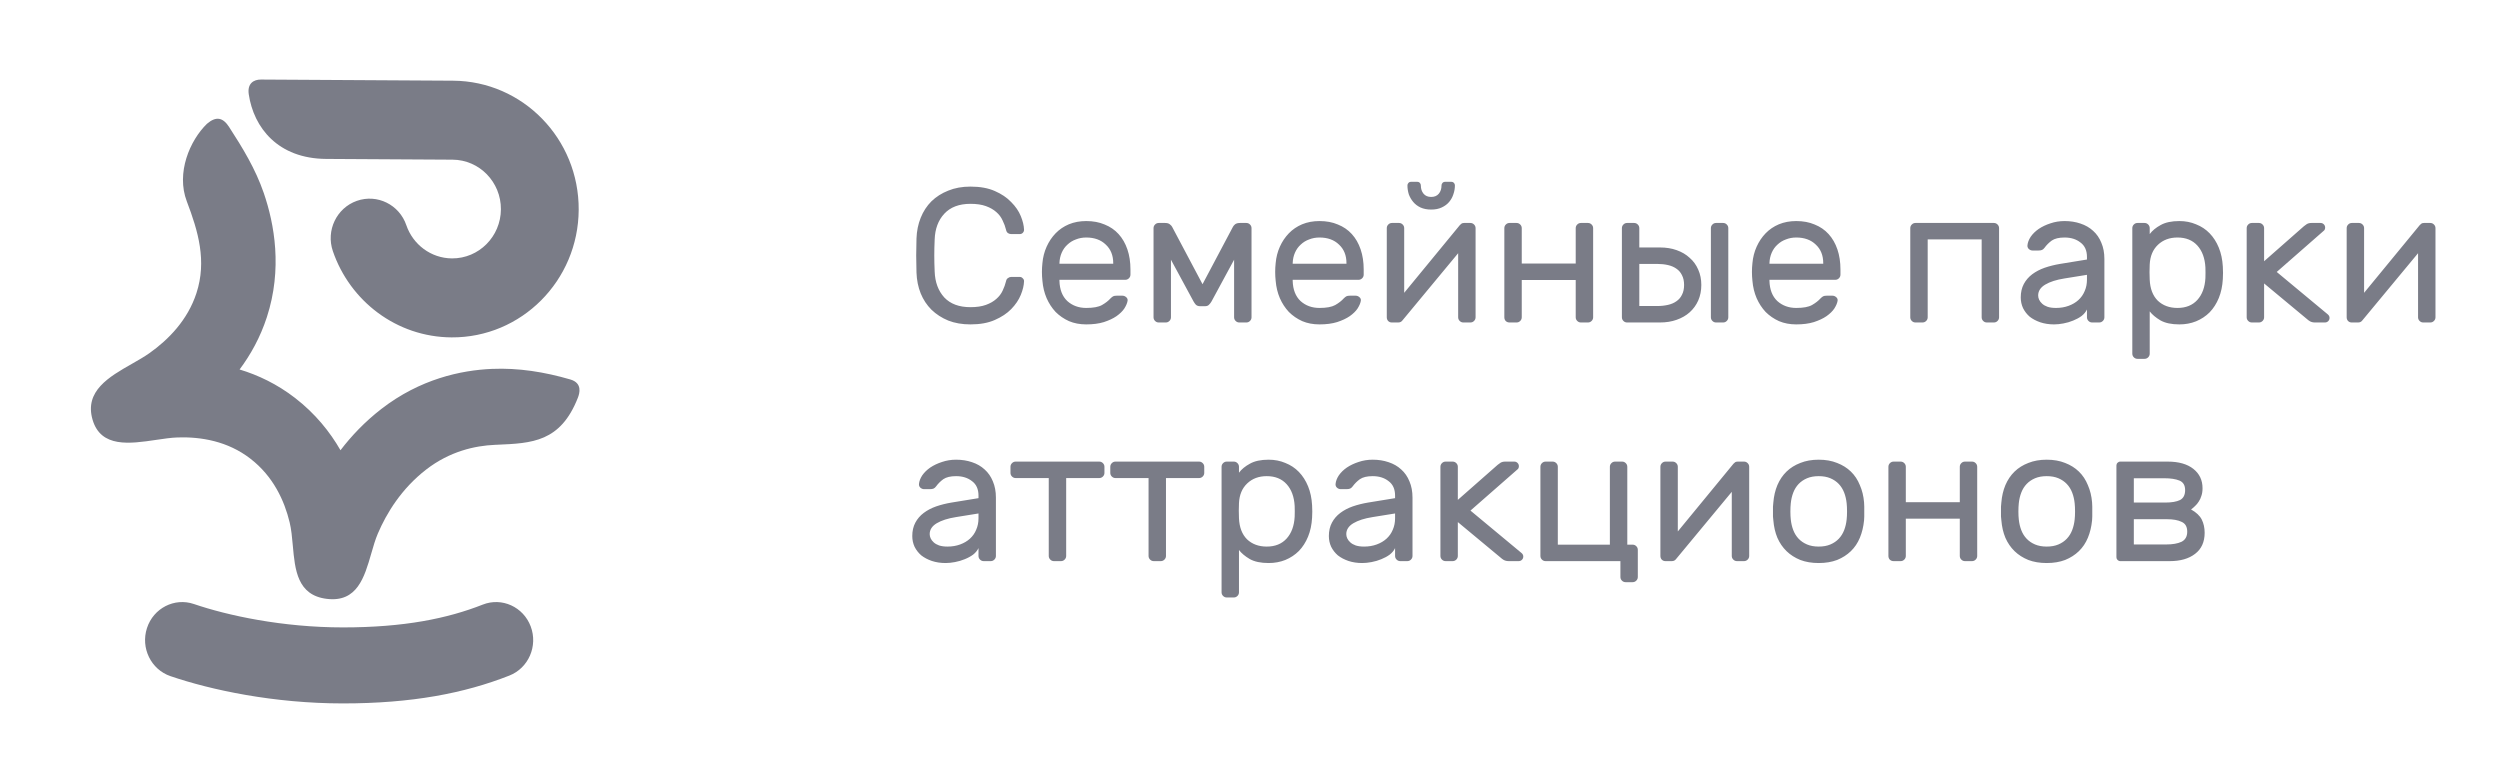 <svg width="220" height="69" viewBox="0 0 220 69" fill="none" xmlns="http://www.w3.org/2000/svg">
<mask id="mask0_150_60" style="mask-type:alpha" maskUnits="userSpaceOnUse" x="0" y="0" width="220" height="69">
<rect width="220" height="69" fill="#D9D9D9"/>
</mask>
<g mask="url(#mask0_150_60)">
<path d="M82.251 21.069C82.228 21.575 82.217 22.046 82.217 22.484C82.217 22.922 82.228 23.393 82.251 23.899C82.284 24.831 82.565 25.588 83.093 26.172C83.632 26.745 84.401 27.031 85.4 27.031C85.939 27.031 86.394 26.964 86.764 26.829C87.135 26.694 87.438 26.52 87.674 26.307C87.921 26.094 88.106 25.852 88.23 25.583C88.364 25.302 88.465 25.021 88.533 24.741C88.555 24.617 88.611 24.527 88.701 24.471C88.791 24.404 88.881 24.37 88.971 24.37H89.745C89.846 24.37 89.93 24.41 89.998 24.488C90.076 24.555 90.116 24.64 90.116 24.741C90.105 25.111 90.009 25.515 89.829 25.953C89.65 26.391 89.369 26.807 88.987 27.2C88.617 27.581 88.134 27.901 87.539 28.16C86.955 28.418 86.242 28.547 85.4 28.547C84.67 28.547 84.019 28.435 83.447 28.21C82.874 27.974 82.38 27.654 81.964 27.25C81.56 26.846 81.246 26.369 81.021 25.819C80.797 25.257 80.673 24.645 80.651 23.983C80.617 22.984 80.617 21.984 80.651 20.985C80.673 20.334 80.797 19.728 81.021 19.166C81.246 18.605 81.56 18.122 81.964 17.718C82.38 17.314 82.874 16.999 83.447 16.775C84.019 16.539 84.67 16.421 85.4 16.421C86.242 16.421 86.955 16.55 87.539 16.808C88.134 17.067 88.617 17.392 88.987 17.785C89.369 18.167 89.65 18.577 89.829 19.015C90.009 19.453 90.105 19.857 90.116 20.227C90.116 20.328 90.076 20.418 89.998 20.497C89.93 20.564 89.846 20.598 89.745 20.598H88.971C88.881 20.598 88.791 20.57 88.701 20.514C88.611 20.446 88.555 20.351 88.533 20.227C88.465 19.947 88.364 19.672 88.23 19.402C88.106 19.121 87.921 18.874 87.674 18.661C87.438 18.448 87.135 18.274 86.764 18.139C86.394 18.004 85.939 17.937 85.4 17.937C84.401 17.937 83.632 18.229 83.093 18.813C82.565 19.385 82.284 20.137 82.251 21.069ZM91.732 23.158C91.777 22.641 91.901 22.158 92.103 21.709C92.305 21.26 92.569 20.867 92.894 20.53C93.22 20.194 93.607 19.93 94.056 19.739C94.517 19.548 95.028 19.453 95.589 19.453C96.195 19.453 96.734 19.554 97.206 19.756C97.689 19.947 98.099 20.227 98.435 20.598C98.772 20.968 99.03 21.417 99.21 21.945C99.39 22.473 99.48 23.062 99.48 23.713V24.168C99.48 24.292 99.435 24.398 99.345 24.488C99.255 24.578 99.148 24.623 99.025 24.623H93.231V24.724C93.254 25.487 93.484 26.077 93.922 26.492C94.371 26.896 94.927 27.099 95.589 27.099C96.207 27.099 96.667 27.014 96.97 26.846C97.284 26.666 97.537 26.47 97.728 26.256C97.818 26.167 97.896 26.105 97.964 26.071C98.031 26.038 98.132 26.021 98.267 26.021H98.772C98.896 26.021 99.008 26.066 99.109 26.155C99.21 26.245 99.249 26.352 99.227 26.475C99.193 26.677 99.098 26.902 98.941 27.149C98.783 27.385 98.553 27.609 98.25 27.823C97.958 28.025 97.588 28.199 97.138 28.345C96.701 28.48 96.184 28.547 95.589 28.547C95.028 28.547 94.522 28.451 94.073 28.261C93.624 28.058 93.231 27.789 92.894 27.452C92.569 27.104 92.305 26.7 92.103 26.24C91.901 25.768 91.777 25.257 91.732 24.707C91.676 24.191 91.676 23.674 91.732 23.158ZM93.231 23.208H97.964V23.158C97.964 22.473 97.745 21.928 97.307 21.524C96.88 21.109 96.308 20.901 95.589 20.901C95.263 20.901 94.96 20.957 94.68 21.069C94.399 21.17 94.152 21.322 93.939 21.524C93.725 21.715 93.557 21.951 93.433 22.231C93.31 22.512 93.243 22.821 93.231 23.158V23.208ZM105.823 25.01L108.5 19.958C108.534 19.89 108.596 19.817 108.686 19.739C108.787 19.66 108.933 19.621 109.124 19.621H109.679C109.803 19.621 109.909 19.666 109.999 19.756C110.089 19.846 110.134 19.952 110.134 20.076V27.924C110.134 28.047 110.089 28.154 109.999 28.244C109.909 28.334 109.803 28.378 109.679 28.378H109.056C108.933 28.378 108.826 28.334 108.736 28.244C108.646 28.154 108.601 28.047 108.601 27.924V22.855L106.614 26.526C106.558 26.627 106.485 26.723 106.395 26.812C106.317 26.902 106.193 26.947 106.025 26.947H105.621C105.452 26.947 105.323 26.902 105.233 26.812C105.155 26.723 105.087 26.627 105.031 26.526L103.044 22.855V27.924C103.044 28.047 102.999 28.154 102.909 28.244C102.819 28.334 102.713 28.378 102.589 28.378H101.966C101.842 28.378 101.736 28.334 101.646 28.244C101.556 28.154 101.511 28.047 101.511 27.924V20.076C101.511 19.952 101.556 19.846 101.646 19.756C101.736 19.666 101.842 19.621 101.966 19.621H102.522C102.713 19.621 102.853 19.66 102.943 19.739C103.044 19.817 103.111 19.89 103.145 19.958L105.823 25.01ZM112.258 23.158C112.303 22.641 112.426 22.158 112.628 21.709C112.831 21.26 113.094 20.867 113.42 20.53C113.746 20.194 114.133 19.93 114.582 19.739C115.042 19.548 115.553 19.453 116.115 19.453C116.721 19.453 117.26 19.554 117.731 19.756C118.214 19.947 118.624 20.227 118.961 20.598C119.298 20.968 119.556 21.417 119.735 21.945C119.915 22.473 120.005 23.062 120.005 23.713V24.168C120.005 24.292 119.96 24.398 119.87 24.488C119.78 24.578 119.674 24.623 119.55 24.623H113.757V24.724C113.779 25.487 114.009 26.077 114.447 26.492C114.896 26.896 115.452 27.099 116.115 27.099C116.732 27.099 117.192 27.014 117.496 26.846C117.81 26.666 118.063 26.47 118.253 26.256C118.343 26.167 118.422 26.105 118.489 26.071C118.557 26.038 118.658 26.021 118.792 26.021H119.298C119.421 26.021 119.533 26.066 119.634 26.155C119.735 26.245 119.775 26.352 119.752 26.475C119.718 26.677 119.623 26.902 119.466 27.149C119.309 27.385 119.079 27.609 118.776 27.823C118.484 28.025 118.113 28.199 117.664 28.345C117.226 28.48 116.71 28.547 116.115 28.547C115.553 28.547 115.048 28.451 114.599 28.261C114.15 28.058 113.757 27.789 113.42 27.452C113.094 27.104 112.831 26.7 112.628 26.24C112.426 25.768 112.303 25.257 112.258 24.707C112.202 24.191 112.202 23.674 112.258 23.158ZM113.757 23.208H118.489V23.158C118.489 22.473 118.27 21.928 117.832 21.524C117.406 21.109 116.833 20.901 116.115 20.901C115.789 20.901 115.486 20.957 115.205 21.069C114.924 21.17 114.677 21.322 114.464 21.524C114.251 21.715 114.082 21.951 113.959 22.231C113.835 22.512 113.768 22.821 113.757 23.158V23.208ZM128.773 28.378C128.65 28.378 128.543 28.334 128.453 28.244C128.363 28.154 128.318 28.047 128.318 27.924V22.282L123.418 28.193C123.328 28.317 123.204 28.378 123.047 28.378H122.474C122.351 28.378 122.244 28.334 122.154 28.244C122.076 28.154 122.037 28.047 122.037 27.924V20.076C122.037 19.952 122.081 19.846 122.171 19.756C122.261 19.666 122.368 19.621 122.491 19.621H123.114C123.238 19.621 123.345 19.666 123.434 19.756C123.524 19.846 123.569 19.952 123.569 20.076V25.768L128.47 19.806C128.526 19.75 128.577 19.705 128.622 19.672C128.678 19.638 128.751 19.621 128.84 19.621H129.396C129.52 19.621 129.626 19.666 129.716 19.756C129.806 19.846 129.851 19.952 129.851 20.076V27.924C129.851 28.047 129.806 28.154 129.716 28.244C129.626 28.334 129.52 28.378 129.396 28.378H128.773ZM125.944 18.442C125.584 18.442 125.27 18.38 125.001 18.257C124.742 18.133 124.529 17.971 124.361 17.768C124.192 17.566 124.063 17.342 123.973 17.095C123.895 16.837 123.855 16.578 123.855 16.32C123.855 16.23 123.883 16.157 123.94 16.101C123.996 16.034 124.074 16 124.175 16H124.714C124.815 16 124.894 16.034 124.95 16.101C125.006 16.157 125.034 16.23 125.034 16.32C125.034 16.612 125.113 16.853 125.27 17.044C125.427 17.235 125.652 17.331 125.944 17.331C126.236 17.331 126.46 17.235 126.617 17.044C126.775 16.853 126.853 16.612 126.853 16.32C126.853 16.23 126.881 16.157 126.937 16.101C126.994 16.034 127.072 16 127.173 16H127.712C127.813 16 127.892 16.034 127.948 16.101C128.004 16.157 128.032 16.23 128.032 16.32C128.032 16.578 127.987 16.837 127.897 17.095C127.819 17.342 127.695 17.566 127.527 17.768C127.358 17.971 127.139 18.133 126.87 18.257C126.612 18.38 126.303 18.442 125.944 18.442ZM139.741 19.621C139.865 19.621 139.971 19.666 140.061 19.756C140.151 19.846 140.196 19.952 140.196 20.076V27.924C140.196 28.047 140.151 28.154 140.061 28.244C139.971 28.334 139.865 28.378 139.741 28.378H139.118C138.995 28.378 138.888 28.334 138.798 28.244C138.708 28.154 138.663 28.047 138.663 27.924V24.64H133.914V27.924C133.914 28.047 133.869 28.154 133.779 28.244C133.69 28.334 133.583 28.378 133.459 28.378H132.836C132.713 28.378 132.606 28.339 132.516 28.261C132.426 28.171 132.382 28.058 132.382 27.924V20.076C132.382 19.952 132.426 19.846 132.516 19.756C132.606 19.666 132.713 19.621 132.836 19.621H133.459C133.583 19.621 133.69 19.666 133.779 19.756C133.869 19.846 133.914 19.952 133.914 20.076V23.191H138.663V20.076C138.663 19.952 138.708 19.846 138.798 19.756C138.888 19.666 138.995 19.621 139.118 19.621H139.741ZM143.181 28.378C143.058 28.378 142.951 28.334 142.861 28.244C142.771 28.154 142.727 28.047 142.727 27.924V20.076C142.727 19.952 142.771 19.846 142.861 19.756C142.951 19.666 143.058 19.621 143.181 19.621H143.804C143.928 19.621 144.035 19.666 144.124 19.756C144.214 19.846 144.259 19.952 144.259 20.076V21.777H146.078C146.617 21.777 147.105 21.855 147.543 22.012C147.992 22.17 148.374 22.394 148.688 22.686C149.014 22.967 149.267 23.315 149.446 23.73C149.626 24.134 149.716 24.584 149.716 25.078C149.716 25.572 149.626 26.026 149.446 26.442C149.267 26.846 149.014 27.194 148.688 27.486C148.374 27.767 147.992 27.986 147.543 28.143C147.105 28.3 146.617 28.378 146.078 28.378H143.181ZM152.09 27.924C152.09 28.047 152.046 28.154 151.956 28.244C151.866 28.334 151.759 28.378 151.636 28.378H151.013C150.889 28.378 150.782 28.334 150.693 28.244C150.603 28.154 150.558 28.047 150.558 27.924V20.076C150.558 19.952 150.603 19.846 150.693 19.756C150.782 19.666 150.889 19.621 151.013 19.621H151.636C151.759 19.621 151.866 19.666 151.956 19.756C152.046 19.846 152.09 19.952 152.09 20.076V27.924ZM148.2 25.078C148.2 24.741 148.138 24.454 148.015 24.219C147.903 23.983 147.74 23.792 147.526 23.646C147.324 23.5 147.077 23.393 146.785 23.326C146.493 23.259 146.179 23.225 145.842 23.225H144.259V26.93H145.842C146.179 26.93 146.493 26.896 146.785 26.829C147.077 26.762 147.324 26.655 147.526 26.509C147.74 26.363 147.903 26.172 148.015 25.936C148.138 25.701 148.2 25.414 148.2 25.078ZM154.213 23.158C154.258 22.641 154.382 22.158 154.584 21.709C154.786 21.26 155.05 20.867 155.375 20.53C155.701 20.194 156.088 19.93 156.538 19.739C156.998 19.548 157.509 19.453 158.07 19.453C158.676 19.453 159.215 19.554 159.687 19.756C160.17 19.947 160.579 20.227 160.916 20.598C161.253 20.968 161.511 21.417 161.691 21.945C161.871 22.473 161.96 23.062 161.96 23.713V24.168C161.96 24.292 161.916 24.398 161.826 24.488C161.736 24.578 161.629 24.623 161.506 24.623H155.712V24.724C155.735 25.487 155.965 26.077 156.403 26.492C156.852 26.896 157.408 27.099 158.07 27.099C158.688 27.099 159.148 27.014 159.451 26.846C159.765 26.666 160.018 26.47 160.209 26.256C160.299 26.167 160.377 26.105 160.445 26.071C160.512 26.038 160.613 26.021 160.748 26.021H161.253C161.377 26.021 161.489 26.066 161.59 26.155C161.691 26.245 161.73 26.352 161.708 26.475C161.674 26.677 161.579 26.902 161.422 27.149C161.264 27.385 161.034 27.609 160.731 27.823C160.439 28.025 160.069 28.199 159.619 28.345C159.182 28.48 158.665 28.547 158.07 28.547C157.509 28.547 157.003 28.451 156.554 28.261C156.105 28.058 155.712 27.789 155.375 27.452C155.05 27.104 154.786 26.7 154.584 26.24C154.382 25.768 154.258 25.257 154.213 24.707C154.157 24.191 154.157 23.674 154.213 23.158ZM155.712 23.208H160.445V23.158C160.445 22.473 160.226 21.928 159.788 21.524C159.361 21.109 158.789 20.901 158.07 20.901C157.744 20.901 157.441 20.957 157.161 21.069C156.88 21.17 156.633 21.322 156.42 21.524C156.206 21.715 156.038 21.951 155.914 22.231C155.791 22.512 155.723 22.821 155.712 23.158V23.208ZM175.464 19.621C175.587 19.621 175.694 19.666 175.784 19.756C175.873 19.846 175.918 19.952 175.918 20.076V27.924C175.918 28.047 175.873 28.154 175.784 28.244C175.694 28.334 175.587 28.378 175.464 28.378H174.841C174.717 28.378 174.61 28.334 174.521 28.244C174.431 28.154 174.386 28.047 174.386 27.924V21.069H169.637V27.924C169.637 28.047 169.592 28.154 169.502 28.244C169.412 28.334 169.305 28.378 169.182 28.378H168.559C168.435 28.378 168.328 28.334 168.239 28.244C168.149 28.154 168.104 28.047 168.104 27.924V20.076C168.104 19.952 168.149 19.846 168.239 19.756C168.328 19.666 168.435 19.621 168.559 19.621H175.464ZM177.826 26.172C177.826 25.723 177.916 25.33 178.095 24.993C178.275 24.657 178.522 24.37 178.836 24.134C179.151 23.899 179.516 23.708 179.931 23.562C180.358 23.416 180.807 23.304 181.278 23.225L183.653 22.838V22.619C183.653 22.046 183.462 21.619 183.08 21.339C182.71 21.047 182.244 20.901 181.683 20.901C181.189 20.901 180.812 20.991 180.554 21.17C180.307 21.35 180.094 21.563 179.914 21.81C179.847 21.9 179.774 21.962 179.695 21.996C179.617 22.029 179.51 22.046 179.375 22.046H178.87C178.746 22.046 178.634 22.001 178.533 21.911C178.443 21.822 178.404 21.715 178.415 21.591C178.438 21.344 178.533 21.092 178.702 20.834C178.881 20.575 179.117 20.345 179.409 20.143C179.712 19.941 180.055 19.778 180.436 19.655C180.829 19.52 181.245 19.453 181.683 19.453C182.188 19.453 182.654 19.526 183.08 19.672C183.518 19.817 183.889 20.031 184.192 20.311C184.506 20.592 184.748 20.94 184.916 21.356C185.096 21.771 185.186 22.248 185.186 22.787V27.924C185.186 28.047 185.141 28.154 185.051 28.244C184.961 28.334 184.854 28.378 184.731 28.378H184.108C183.984 28.378 183.878 28.334 183.788 28.244C183.698 28.154 183.653 28.047 183.653 27.924V27.233C183.552 27.447 183.395 27.637 183.181 27.806C182.968 27.963 182.721 28.098 182.44 28.21C182.171 28.322 181.885 28.407 181.581 28.463C181.29 28.519 181.014 28.547 180.756 28.547C180.318 28.547 179.914 28.485 179.544 28.362C179.184 28.238 178.876 28.075 178.617 27.873C178.37 27.66 178.174 27.407 178.028 27.115C177.893 26.823 177.826 26.509 177.826 26.172ZM180.925 27.099C181.329 27.099 181.699 27.037 182.036 26.913C182.373 26.79 182.659 26.621 182.895 26.408C183.142 26.183 183.327 25.92 183.451 25.616C183.586 25.313 183.653 24.977 183.653 24.606V24.185L181.666 24.505C180.958 24.617 180.397 24.797 179.982 25.044C179.566 25.291 179.358 25.611 179.358 26.004C179.358 26.127 179.386 26.251 179.443 26.374C179.499 26.498 179.589 26.616 179.712 26.728C179.836 26.84 179.993 26.93 180.184 26.997C180.386 27.065 180.633 27.099 180.925 27.099ZM191.786 28.547C191.09 28.547 190.534 28.429 190.118 28.193C189.703 27.946 189.389 27.682 189.175 27.402V31.124C189.175 31.247 189.13 31.354 189.041 31.444C188.951 31.534 188.844 31.578 188.721 31.578H188.097C187.974 31.578 187.867 31.534 187.777 31.444C187.688 31.354 187.643 31.247 187.643 31.124V20.076C187.643 19.952 187.688 19.846 187.777 19.756C187.867 19.666 187.974 19.621 188.097 19.621H188.721C188.844 19.621 188.951 19.666 189.041 19.756C189.13 19.846 189.175 19.952 189.175 20.076V20.598C189.4 20.295 189.72 20.031 190.135 19.806C190.551 19.57 191.101 19.453 191.786 19.453C192.313 19.453 192.802 19.548 193.251 19.739C193.711 19.919 194.11 20.182 194.447 20.53C194.783 20.878 195.053 21.299 195.255 21.794C195.457 22.288 195.575 22.843 195.609 23.461C195.62 23.629 195.626 23.814 195.626 24.017C195.626 24.207 195.62 24.387 195.609 24.555C195.575 25.173 195.457 25.729 195.255 26.223C195.053 26.717 194.783 27.138 194.447 27.486C194.11 27.823 193.711 28.087 193.251 28.277C192.802 28.457 192.313 28.547 191.786 28.547ZM189.175 23.276C189.164 23.444 189.158 23.669 189.158 23.949C189.158 24.219 189.164 24.438 189.175 24.606C189.209 25.403 189.445 26.021 189.883 26.459C190.332 26.885 190.91 27.099 191.617 27.099C192.358 27.099 192.942 26.863 193.369 26.391C193.795 25.92 194.031 25.28 194.076 24.471C194.087 24.157 194.087 23.843 194.076 23.528C194.031 22.72 193.795 22.08 193.369 21.608C192.942 21.137 192.358 20.901 191.617 20.901C190.921 20.901 190.349 21.114 189.899 21.541C189.45 21.968 189.209 22.546 189.175 23.276ZM199.241 22.989L202.744 19.907C202.811 19.851 202.895 19.789 202.996 19.722C203.109 19.655 203.243 19.621 203.401 19.621H204.209C204.321 19.621 204.417 19.66 204.495 19.739C204.574 19.817 204.613 19.913 204.613 20.025C204.613 20.081 204.602 20.137 204.579 20.194C204.568 20.238 204.518 20.295 204.428 20.362L200.352 23.932L204.832 27.654C204.944 27.744 205 27.851 205 27.974C205 28.087 204.961 28.182 204.883 28.261C204.804 28.339 204.709 28.378 204.596 28.378H203.721C203.552 28.378 203.406 28.345 203.283 28.277C203.17 28.21 203.086 28.148 203.03 28.092L199.241 24.943V27.924C199.241 28.047 199.196 28.154 199.106 28.244C199.016 28.334 198.909 28.378 198.786 28.378H198.163C198.039 28.378 197.933 28.334 197.843 28.244C197.753 28.154 197.708 28.047 197.708 27.924V20.076C197.708 19.952 197.753 19.846 197.843 19.756C197.933 19.666 198.039 19.621 198.163 19.621H198.786C198.909 19.621 199.016 19.666 199.106 19.756C199.196 19.846 199.241 19.952 199.241 20.076V22.989ZM213.244 28.378C213.12 28.378 213.014 28.334 212.924 28.244C212.834 28.154 212.789 28.047 212.789 27.924V22.282L207.888 28.193C207.798 28.317 207.675 28.378 207.518 28.378H206.945C206.822 28.378 206.715 28.334 206.625 28.244C206.546 28.154 206.507 28.047 206.507 27.924V20.076C206.507 19.952 206.552 19.846 206.642 19.756C206.732 19.666 206.838 19.621 206.962 19.621H207.585C207.709 19.621 207.815 19.666 207.905 19.756C207.995 19.846 208.04 19.952 208.04 20.076V25.768L212.941 19.806C212.997 19.75 213.047 19.705 213.092 19.672C213.148 19.638 213.221 19.621 213.311 19.621H213.867C213.99 19.621 214.097 19.666 214.187 19.756C214.277 19.846 214.322 19.952 214.322 20.076V27.924C214.322 28.047 214.277 28.154 214.187 28.244C214.097 28.334 213.99 28.378 213.867 28.378H213.244ZM80.28 47.172C80.28 46.723 80.37 46.33 80.55 45.993C80.729 45.657 80.976 45.37 81.291 45.135C81.605 44.899 81.97 44.708 82.385 44.562C82.812 44.416 83.261 44.304 83.733 44.225L86.108 43.838V43.619C86.108 43.046 85.917 42.62 85.535 42.339C85.164 42.047 84.698 41.901 84.137 41.901C83.643 41.901 83.267 41.991 83.009 42.17C82.762 42.35 82.548 42.563 82.369 42.81C82.301 42.9 82.228 42.962 82.15 42.996C82.071 43.029 81.964 43.046 81.83 43.046H81.325C81.201 43.046 81.089 43.001 80.988 42.911C80.898 42.822 80.859 42.715 80.87 42.591C80.892 42.344 80.988 42.092 81.156 41.834C81.336 41.575 81.572 41.345 81.863 41.143C82.166 40.941 82.509 40.778 82.891 40.655C83.284 40.52 83.699 40.453 84.137 40.453C84.642 40.453 85.108 40.526 85.535 40.672C85.973 40.817 86.343 41.031 86.646 41.312C86.961 41.592 87.202 41.94 87.371 42.356C87.55 42.771 87.64 43.248 87.64 43.787V48.924C87.64 49.047 87.595 49.154 87.505 49.244C87.415 49.334 87.309 49.379 87.185 49.379H86.562C86.439 49.379 86.332 49.334 86.242 49.244C86.152 49.154 86.108 49.047 86.108 48.924V48.233C86.006 48.447 85.849 48.638 85.636 48.806C85.423 48.963 85.176 49.098 84.895 49.21C84.625 49.322 84.339 49.407 84.036 49.463C83.744 49.519 83.469 49.547 83.211 49.547C82.773 49.547 82.369 49.485 81.998 49.362C81.639 49.238 81.33 49.075 81.072 48.873C80.825 48.66 80.628 48.407 80.482 48.115C80.348 47.824 80.28 47.509 80.28 47.172ZM83.379 48.099C83.783 48.099 84.154 48.037 84.491 47.913C84.828 47.79 85.114 47.621 85.35 47.408C85.597 47.184 85.782 46.92 85.905 46.617C86.04 46.313 86.108 45.977 86.108 45.606V45.185L84.12 45.505C83.413 45.617 82.851 45.797 82.436 46.044C82.021 46.291 81.813 46.611 81.813 47.004C81.813 47.127 81.841 47.251 81.897 47.374C81.953 47.498 82.043 47.616 82.166 47.728C82.29 47.84 82.447 47.93 82.638 47.998C82.84 48.065 83.087 48.099 83.379 48.099ZM96.737 40.621C96.86 40.621 96.967 40.666 97.057 40.756C97.147 40.846 97.191 40.952 97.191 41.076V41.615C97.191 41.738 97.147 41.845 97.057 41.935C96.967 42.024 96.86 42.069 96.737 42.069H93.823V48.924C93.823 49.047 93.778 49.154 93.688 49.244C93.599 49.334 93.492 49.379 93.368 49.379H92.745C92.622 49.379 92.515 49.334 92.425 49.244C92.335 49.154 92.29 49.047 92.29 48.924V42.069H89.377C89.253 42.069 89.147 42.024 89.057 41.935C88.967 41.845 88.922 41.738 88.922 41.615V41.076C88.922 40.952 88.967 40.846 89.057 40.756C89.147 40.666 89.253 40.621 89.377 40.621H96.737ZM105.519 40.621C105.643 40.621 105.749 40.666 105.839 40.756C105.929 40.846 105.974 40.952 105.974 41.076V41.615C105.974 41.738 105.929 41.845 105.839 41.935C105.749 42.024 105.643 42.069 105.519 42.069H102.606V48.924C102.606 49.047 102.561 49.154 102.471 49.244C102.381 49.334 102.274 49.379 102.151 49.379H101.528C101.404 49.379 101.298 49.334 101.208 49.244C101.118 49.154 101.073 49.047 101.073 48.924V42.069H98.159C98.036 42.069 97.929 42.024 97.84 41.935C97.75 41.845 97.705 41.738 97.705 41.615V41.076C97.705 40.952 97.75 40.846 97.84 40.756C97.929 40.666 98.036 40.621 98.159 40.621H105.519ZM111.641 49.547C110.945 49.547 110.389 49.429 109.974 49.193C109.558 48.946 109.244 48.682 109.03 48.402V52.124C109.03 52.247 108.985 52.354 108.896 52.444C108.806 52.533 108.699 52.578 108.576 52.578H107.953C107.829 52.578 107.722 52.533 107.633 52.444C107.543 52.354 107.498 52.247 107.498 52.124V41.076C107.498 40.952 107.543 40.846 107.633 40.756C107.722 40.666 107.829 40.621 107.953 40.621H108.576C108.699 40.621 108.806 40.666 108.896 40.756C108.985 40.846 109.03 40.952 109.03 41.076V41.598C109.255 41.295 109.575 41.031 109.99 40.806C110.406 40.57 110.956 40.453 111.641 40.453C112.169 40.453 112.657 40.548 113.106 40.739C113.566 40.919 113.965 41.182 114.302 41.53C114.639 41.879 114.908 42.3 115.11 42.794C115.312 43.288 115.43 43.843 115.464 44.461C115.475 44.629 115.481 44.815 115.481 45.017C115.481 45.208 115.475 45.387 115.464 45.556C115.43 46.173 115.312 46.729 115.11 47.223C114.908 47.717 114.639 48.138 114.302 48.486C113.965 48.823 113.566 49.087 113.106 49.278C112.657 49.457 112.169 49.547 111.641 49.547ZM109.03 44.276C109.019 44.444 109.014 44.669 109.014 44.949C109.014 45.219 109.019 45.438 109.03 45.606C109.064 46.403 109.3 47.021 109.738 47.459C110.187 47.885 110.765 48.099 111.472 48.099C112.213 48.099 112.797 47.863 113.224 47.391C113.651 46.92 113.886 46.28 113.931 45.471C113.942 45.157 113.942 44.843 113.931 44.528C113.886 43.72 113.651 43.08 113.224 42.608C112.797 42.137 112.213 41.901 111.472 41.901C110.776 41.901 110.204 42.114 109.755 42.541C109.305 42.968 109.064 43.546 109.03 44.276ZM116.94 47.172C116.94 46.723 117.03 46.33 117.21 45.993C117.389 45.657 117.636 45.37 117.951 45.135C118.265 44.899 118.63 44.708 119.045 44.562C119.472 44.416 119.921 44.304 120.392 44.225L122.767 43.838V43.619C122.767 43.046 122.576 42.62 122.194 42.339C121.824 42.047 121.358 41.901 120.797 41.901C120.303 41.901 119.926 41.991 119.668 42.17C119.421 42.35 119.208 42.563 119.028 42.81C118.961 42.9 118.888 42.962 118.81 42.996C118.731 43.029 118.624 43.046 118.49 43.046H117.984C117.861 43.046 117.748 43.001 117.647 42.911C117.558 42.822 117.518 42.715 117.53 42.591C117.552 42.344 117.647 42.092 117.816 41.834C117.996 41.575 118.231 41.345 118.523 41.143C118.826 40.941 119.169 40.778 119.55 40.655C119.943 40.52 120.359 40.453 120.797 40.453C121.302 40.453 121.768 40.526 122.194 40.672C122.632 40.817 123.003 41.031 123.306 41.312C123.62 41.592 123.862 41.94 124.03 42.356C124.21 42.771 124.3 43.248 124.3 43.787V48.924C124.3 49.047 124.255 49.154 124.165 49.244C124.075 49.334 123.968 49.379 123.845 49.379H123.222C123.098 49.379 122.992 49.334 122.902 49.244C122.812 49.154 122.767 49.047 122.767 48.924V48.233C122.666 48.447 122.509 48.638 122.295 48.806C122.082 48.963 121.835 49.098 121.554 49.21C121.285 49.322 120.999 49.407 120.696 49.463C120.404 49.519 120.129 49.547 119.87 49.547C119.432 49.547 119.028 49.485 118.658 49.362C118.299 49.238 117.99 49.075 117.732 48.873C117.485 48.66 117.288 48.407 117.142 48.115C117.007 47.824 116.94 47.509 116.94 47.172ZM120.039 48.099C120.443 48.099 120.813 48.037 121.15 47.913C121.487 47.79 121.773 47.621 122.009 47.408C122.256 47.184 122.441 46.92 122.565 46.617C122.7 46.313 122.767 45.977 122.767 45.606V45.185L120.78 45.505C120.072 45.617 119.511 45.797 119.096 46.044C118.68 46.291 118.473 46.611 118.473 47.004C118.473 47.127 118.501 47.251 118.557 47.374C118.613 47.498 118.703 47.616 118.826 47.728C118.95 47.84 119.107 47.93 119.298 47.998C119.5 48.065 119.747 48.099 120.039 48.099ZM128.289 43.989L131.792 40.907C131.86 40.851 131.944 40.789 132.045 40.722C132.157 40.655 132.292 40.621 132.449 40.621H133.258C133.37 40.621 133.465 40.66 133.544 40.739C133.622 40.817 133.662 40.913 133.662 41.025C133.662 41.081 133.651 41.137 133.628 41.194C133.617 41.239 133.566 41.295 133.476 41.362L129.401 44.932L133.881 48.654C133.993 48.744 134.049 48.851 134.049 48.974C134.049 49.087 134.01 49.182 133.931 49.261C133.853 49.339 133.757 49.379 133.645 49.379H132.769C132.601 49.379 132.455 49.345 132.331 49.278C132.219 49.21 132.135 49.148 132.079 49.092L128.289 45.943V48.924C128.289 49.047 128.244 49.154 128.155 49.244C128.065 49.334 127.958 49.379 127.835 49.379H127.211C127.088 49.379 126.981 49.334 126.891 49.244C126.802 49.154 126.757 49.047 126.757 48.924V41.076C126.757 40.952 126.802 40.846 126.891 40.756C126.981 40.666 127.088 40.621 127.211 40.621H127.835C127.958 40.621 128.065 40.666 128.155 40.756C128.244 40.846 128.289 40.952 128.289 41.076V43.989ZM141.669 47.93V41.076C141.669 40.952 141.714 40.846 141.804 40.756C141.894 40.666 142 40.621 142.124 40.621H142.747C142.871 40.621 142.977 40.666 143.067 40.756C143.157 40.846 143.202 40.952 143.202 41.076V47.93H143.673C143.797 47.93 143.904 47.975 143.993 48.065C144.083 48.155 144.128 48.261 144.128 48.385V50.776C144.128 50.9 144.083 51.007 143.993 51.096C143.904 51.186 143.797 51.231 143.673 51.231H143.05C142.927 51.231 142.82 51.186 142.73 51.096C142.64 51.007 142.596 50.9 142.596 50.776V49.379H136.01C135.887 49.379 135.78 49.334 135.69 49.244C135.601 49.154 135.556 49.047 135.556 48.924V41.076C135.556 40.952 135.601 40.846 135.69 40.756C135.78 40.666 135.887 40.621 136.01 40.621H136.634C136.757 40.621 136.864 40.666 136.954 40.756C137.043 40.846 137.088 40.952 137.088 41.076V47.93H141.669ZM152.851 49.379C152.728 49.379 152.621 49.334 152.531 49.244C152.441 49.154 152.396 49.047 152.396 48.924V43.282L147.496 49.193C147.406 49.317 147.282 49.379 147.125 49.379H146.552C146.429 49.379 146.322 49.334 146.232 49.244C146.154 49.154 146.115 49.047 146.115 48.924V41.076C146.115 40.952 146.16 40.846 146.249 40.756C146.339 40.666 146.446 40.621 146.569 40.621H147.192C147.316 40.621 147.423 40.666 147.512 40.756C147.602 40.846 147.647 40.952 147.647 41.076V46.768L152.548 40.806C152.604 40.75 152.655 40.705 152.7 40.672C152.756 40.638 152.829 40.621 152.919 40.621H153.474C153.598 40.621 153.704 40.666 153.794 40.756C153.884 40.846 153.929 40.952 153.929 41.076V48.924C153.929 49.047 153.884 49.154 153.794 49.244C153.704 49.334 153.598 49.379 153.474 49.379H152.851ZM160.047 40.453C160.653 40.453 161.192 40.548 161.664 40.739C162.135 40.919 162.539 41.171 162.876 41.497C163.213 41.822 163.477 42.221 163.668 42.693C163.87 43.153 163.993 43.658 164.038 44.208C164.05 44.309 164.055 44.433 164.055 44.579C164.055 44.713 164.055 44.859 164.055 45.017C164.055 45.163 164.055 45.309 164.055 45.455C164.055 45.589 164.05 45.702 164.038 45.791C163.982 46.353 163.859 46.864 163.668 47.324C163.477 47.784 163.213 48.177 162.876 48.503C162.539 48.828 162.135 49.087 161.664 49.278C161.192 49.457 160.653 49.547 160.047 49.547C159.441 49.547 158.902 49.457 158.43 49.278C157.959 49.087 157.554 48.828 157.217 48.503C156.881 48.177 156.611 47.784 156.409 47.324C156.218 46.864 156.1 46.353 156.055 45.791C156.044 45.702 156.033 45.589 156.022 45.455C156.022 45.309 156.022 45.163 156.022 45.017C156.022 44.859 156.022 44.713 156.022 44.579C156.033 44.433 156.044 44.309 156.055 44.208C156.1 43.658 156.218 43.153 156.409 42.693C156.611 42.221 156.881 41.822 157.217 41.497C157.554 41.171 157.959 40.919 158.43 40.739C158.902 40.548 159.441 40.453 160.047 40.453ZM162.506 45.707C162.528 45.516 162.539 45.286 162.539 45.017C162.539 44.736 162.528 44.495 162.506 44.292C162.472 43.956 162.399 43.641 162.287 43.349C162.174 43.057 162.017 42.805 161.815 42.591C161.613 42.378 161.366 42.21 161.074 42.086C160.782 41.963 160.44 41.901 160.047 41.901C159.654 41.901 159.311 41.963 159.02 42.086C158.728 42.21 158.481 42.378 158.278 42.591C158.076 42.805 157.919 43.057 157.807 43.349C157.695 43.641 157.622 43.956 157.588 44.292C157.566 44.495 157.554 44.736 157.554 45.017C157.554 45.286 157.566 45.516 157.588 45.707C157.622 46.044 157.695 46.358 157.807 46.65C157.919 46.942 158.076 47.195 158.278 47.408C158.481 47.621 158.728 47.79 159.02 47.913C159.311 48.037 159.654 48.099 160.047 48.099C160.44 48.099 160.782 48.037 161.074 47.913C161.366 47.79 161.613 47.621 161.815 47.408C162.017 47.195 162.174 46.942 162.287 46.65C162.399 46.358 162.472 46.044 162.506 45.707ZM173.539 40.621C173.663 40.621 173.77 40.666 173.859 40.756C173.949 40.846 173.994 40.952 173.994 41.076V48.924C173.994 49.047 173.949 49.154 173.859 49.244C173.77 49.334 173.663 49.379 173.539 49.379H172.916C172.793 49.379 172.686 49.334 172.596 49.244C172.506 49.154 172.462 49.047 172.462 48.924V45.64H167.712V48.924C167.712 49.047 167.667 49.154 167.577 49.244C167.488 49.334 167.381 49.379 167.258 49.379H166.634C166.511 49.379 166.404 49.339 166.314 49.261C166.225 49.171 166.18 49.059 166.18 48.924V41.076C166.18 40.952 166.225 40.846 166.314 40.756C166.404 40.666 166.511 40.621 166.634 40.621H167.258C167.381 40.621 167.488 40.666 167.577 40.756C167.667 40.846 167.712 40.952 167.712 41.076V44.191H172.462V41.076C172.462 40.952 172.506 40.846 172.596 40.756C172.686 40.666 172.793 40.621 172.916 40.621H173.539ZM180.112 40.453C180.718 40.453 181.257 40.548 181.729 40.739C182.2 40.919 182.604 41.171 182.941 41.497C183.278 41.822 183.542 42.221 183.733 42.693C183.935 43.153 184.058 43.658 184.103 44.208C184.115 44.309 184.12 44.433 184.12 44.579C184.12 44.713 184.12 44.859 184.12 45.017C184.12 45.163 184.12 45.309 184.12 45.455C184.12 45.589 184.115 45.702 184.103 45.791C184.047 46.353 183.924 46.864 183.733 47.324C183.542 47.784 183.278 48.177 182.941 48.503C182.604 48.828 182.2 49.087 181.729 49.278C181.257 49.457 180.718 49.547 180.112 49.547C179.506 49.547 178.967 49.457 178.495 49.278C178.024 49.087 177.619 48.828 177.283 48.503C176.946 48.177 176.676 47.784 176.474 47.324C176.283 46.864 176.165 46.353 176.12 45.791C176.109 45.702 176.098 45.589 176.087 45.455C176.087 45.309 176.087 45.163 176.087 45.017C176.087 44.859 176.087 44.713 176.087 44.579C176.098 44.433 176.109 44.309 176.12 44.208C176.165 43.658 176.283 43.153 176.474 42.693C176.676 42.221 176.946 41.822 177.283 41.497C177.619 41.171 178.024 40.919 178.495 40.739C178.967 40.548 179.506 40.453 180.112 40.453ZM182.571 45.707C182.593 45.516 182.604 45.286 182.604 45.017C182.604 44.736 182.593 44.495 182.571 44.292C182.537 43.956 182.464 43.641 182.352 43.349C182.24 43.057 182.082 42.805 181.88 42.591C181.678 42.378 181.431 42.21 181.139 42.086C180.847 41.963 180.505 41.901 180.112 41.901C179.719 41.901 179.377 41.963 179.085 42.086C178.793 42.21 178.546 42.378 178.344 42.591C178.141 42.805 177.984 43.057 177.872 43.349C177.76 43.641 177.687 43.956 177.653 44.292C177.631 44.495 177.619 44.736 177.619 45.017C177.619 45.286 177.631 45.516 177.653 45.707C177.687 46.044 177.76 46.358 177.872 46.65C177.984 46.942 178.141 47.195 178.344 47.408C178.546 47.621 178.793 47.79 179.085 47.913C179.377 48.037 179.719 48.099 180.112 48.099C180.505 48.099 180.847 48.037 181.139 47.913C181.431 47.79 181.678 47.621 181.88 47.408C182.082 47.195 182.24 46.942 182.352 46.65C182.464 46.358 182.537 46.044 182.571 45.707ZM187.777 45.69V47.913H190.624C191.185 47.913 191.634 47.835 191.971 47.678C192.308 47.509 192.476 47.212 192.476 46.785C192.476 46.358 192.313 46.072 191.988 45.926C191.673 45.769 191.235 45.69 190.674 45.69H187.777ZM187.777 42.086V44.225H190.539C191.101 44.225 191.533 44.152 191.836 44.006C192.139 43.849 192.291 43.557 192.291 43.13C192.291 42.704 192.122 42.423 191.786 42.288C191.46 42.154 191.016 42.086 190.455 42.086H187.777ZM186.582 49.379C186.492 49.379 186.413 49.345 186.346 49.278C186.278 49.21 186.245 49.132 186.245 49.042V40.958C186.245 40.868 186.278 40.789 186.346 40.722C186.413 40.655 186.492 40.621 186.582 40.621H190.758C191.724 40.621 192.476 40.834 193.015 41.261C193.554 41.688 193.823 42.255 193.823 42.962C193.823 43.22 193.79 43.445 193.722 43.636C193.666 43.827 193.588 43.995 193.487 44.141C193.397 44.287 193.29 44.416 193.167 44.528C193.054 44.641 192.936 44.742 192.813 44.831C193.273 45.09 193.588 45.387 193.756 45.724C193.924 46.061 194.009 46.448 194.009 46.886C194.009 47.694 193.728 48.312 193.167 48.739C192.616 49.165 191.875 49.379 190.943 49.379H186.582Z" fill="#7A7C87"/>
<path fill-rule="evenodd" clip-rule="evenodd" d="M22.968 7L39.866 7.101C46.009 7.137 50.961 12.224 50.925 18.462C50.89 24.699 45.881 29.726 39.738 29.69C34.889 29.661 30.792 26.488 29.291 22.097C28.672 20.284 29.617 18.304 31.403 17.675C33.189 17.046 35.139 18.006 35.758 19.82C36.338 21.515 37.92 22.728 39.777 22.739C42.14 22.753 44.066 20.82 44.08 18.421C44.094 16.022 42.19 14.065 39.827 14.051L28.704 13.985C24.466 13.96 22.326 11.24 21.891 8.297C21.749 7.34 22.326 6.996 22.968 7ZM23.211 16.983C24.151 19.718 24.864 23.669 23.484 27.909C22.903 29.695 22.051 31.221 21.084 32.515C22.709 33.005 24.381 33.795 25.972 35.025C27.75 36.401 29.035 38.005 29.963 39.621C30.924 38.362 32.106 37.113 33.56 35.987C36.974 33.344 40.584 32.579 43.279 32.463C45.633 32.361 47.927 32.735 50.186 33.392C51.275 33.709 51.003 34.62 50.851 35.005C49.322 38.9 46.818 39.007 43.734 39.138L43.554 39.146C41.797 39.222 39.581 39.711 37.5 41.323C35.321 43.01 34.016 45.162 33.251 46.952C33.025 47.48 32.849 48.091 32.67 48.714C32.068 50.802 31.428 53.025 28.76 52.7C26.159 52.384 25.958 50.147 25.766 48C25.702 47.287 25.639 46.584 25.488 45.965C25.028 44.062 24.056 41.925 22.036 40.364C20.037 38.817 17.678 38.427 15.627 38.495C15.052 38.514 14.402 38.611 13.729 38.711C11.436 39.05 8.877 39.429 8.146 36.935C7.406 34.408 9.615 33.151 11.61 32.016C12.162 31.701 12.699 31.395 13.152 31.075C14.839 29.88 16.52 28.153 17.288 25.793C18.209 22.961 17.443 20.357 16.44 17.724C15.481 15.208 16.71 12.357 18.209 10.896C19.025 10.199 19.618 10.338 20.16 11.174C21.355 13.019 22.479 14.856 23.211 16.983ZM17.065 53.154C15.354 52.57 13.504 53.517 12.934 55.269C12.363 57.022 13.288 58.916 14.999 59.5C18.57 60.719 24.089 61.901 30.183 61.901C36.226 61.901 40.852 61.015 44.827 59.449C46.511 58.786 47.35 56.85 46.703 55.127C46.055 53.402 44.166 52.542 42.482 53.205C39.382 54.427 35.571 55.212 30.183 55.212C24.848 55.212 20.025 54.165 17.065 53.154Z" fill="#7A7C87"/>
</g>
</svg>
